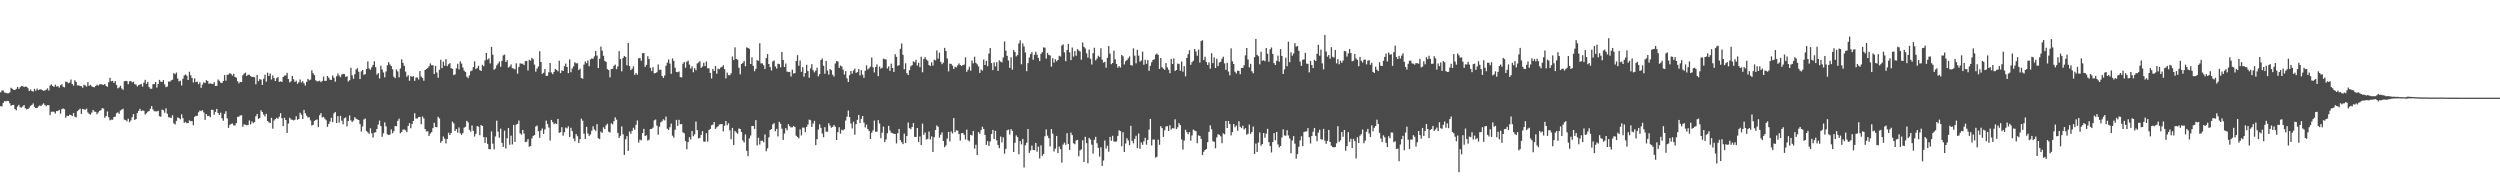 <?xml version="1.0" encoding="UTF-8"?>
<svg xmlns="http://www.w3.org/2000/svg" width="1920" height="150">
  <path d="M0 70.901h1v10.682H0zM1 69.555h1v12.204H1zM2 69.527h1v9.544H2zM3 71.040h1v6.603H3zM4 71.288h1v6.631H4zM5 71.704h1v5.736H5zM6 71.665h1v5.953H6zM7 71.004h1v8.293H7zM8 67.385h1v13.848H8zM9 68.211h1v12.428H9zM10 69.019h1v11.529H10zM11 69.136h1v14.619H11zM12 68.246h1v16.418H12zM13 66.712h1v15.097H13zM14 68.246h1v12.259H14zM15 66.953h1v15.496H15zM16 66.083h1v16.498H16zM17 66.149h1v15.589H17zM18 66.904h1v13.717H18zM19 66.431h1v16.780H19zM20 66.687h1v17.281H20zM21 67.783h1v15.912H21zM22 69.912h1v12.770H22zM23 68.715h1v12.584H23zM24 69.930h1v10.602H24zM25 70.354h1v9.059H25zM26 68.214h1v13.804H26zM27 69.690h1v13.239H27zM28 67.973h1v14.987H28zM29 69.205h1v12.632H29zM30 68.694h1v12.325H30zM31 68.610h1v12.845H31zM32 69.202h1v11.144H32zM33 69.665h1v9.675H33zM34 69.408h1v11.176H34zM35 68.859h1v12.678H35zM36 67.900h1v12.847H36zM37 69.525h1v11.268H37zM38 65.666h1v22.749H38zM39 64.746h1v21.062H39zM40 66.028h1v19.730H40zM41 66.760h1v19.091H41zM42 65.028h1v22.147H42zM43 66.472h1v18.810H43zM44 66.103h1v19.181H44zM45 67.310h1v17.082H45zM46 65.467h1v21.831H46zM47 64.693h1v19.165H47zM48 66.609h1v16.640H48zM49 67.097h1v16.754H49zM50 62.668h1v27.727H50zM51 62.965h1v25.937H51zM52 63.970h1v25.177H52zM53 63.380h1v24.738H53zM54 61.100h1v27.272H54zM55 64.547h1v24.571H55zM56 65.733h1v21.046H56zM57 61.601h1v28.022H57zM58 62.947h1v27.203H58zM59 65.648h1v19.739H59zM60 65.533h1v18.917H60zM61 66.005h1v17.427H61zM62 66.179h1v21.330H62zM63 67.390h1v16.239H63zM64 65.089h1v18.906H64zM65 65.586h1v18.743H65zM66 66.529h1v16.883H66zM67 63.153h1v23.223H67zM68 65.959h1v21.566H68zM69 65.131h1v22.893H69zM70 66.321h1v20.156H70zM71 66.813h1v17.629H71zM72 67.072h1v18.563H72zM73 65.991h1v19.947H73zM74 65.055h1v22.641H74zM75 65.730h1v20.634H75zM76 64.847h1v20.298H76zM77 64.531h1v20.096H77zM78 65.046h1v18.009H78zM79 65.206h1v18.180H79zM80 64.520h1v25.956H80zM81 65.959h1v23.200H81zM82 66.614h1v18.981H82zM83 63.165h1v26.832H83zM84 59.747h1v32.669H84zM85 62.428h1v29.403H85zM86 62.109h1v29.842H86zM87 63.696h1v26.214H87zM88 62.290h1v27.306H88zM89 65.174h1v21.836H89zM90 67.863h1v18.430H90zM91 67.168h1v20.227H91zM92 65.909h1v18.961H92zM93 67.960h1v16.207H93zM94 68.948h1v14.578H94zM95 62.414h1v29.428H95zM96 62.105h1v30.137H96zM97 62.235h1v30.893H97zM98 64.657h1v26.489H98zM99 62.478h1v31.408H99zM100 62.176h1v30.355H100zM101 63.254h1v26.819H101zM102 62.716h1v24.905H102zM103 64.597h1v27.498H103zM104 64.970h1v26.473H104zM105 66.399h1v20.396H105zM106 65.316h1v19.904H106zM107 64.968h1v18.585H107zM108 64.419h1v20.858H108zM109 66.531h1v18.297H109zM110 63.419h1v21.685H110zM111 61.279h1v26.704H111zM112 64.396h1v22.600H112zM113 62.874h1v22.918H113zM114 66.747h1v18.544H114zM115 68.156h1v15.422H115zM116 68.150h1v13.289H116zM117 64.703h1v19.435H117zM118 64.501h1v20.945H118zM119 62.977h1v22.529H119zM120 67.252h1v18.359H120zM121 64.462h1v20.591H121zM122 61.349h1v27.885H122zM123 62.659h1v26.974H123zM124 62.981h1v21.192H124zM125 61.480h1v23.223H125zM126 64.796h1v21.808H126zM127 66.966h1v16.242H127zM128 66.465h1v20.861H128zM129 62.595h1v27.407H129zM130 62.709h1v27.521H130zM131 61.697h1v28.872H131zM132 61.205h1v27.256H132zM133 56.149h1v38.602H133zM134 56.966h1v38.604H134zM135 55.730h1v37.114H135zM136 60.342h1v29.842H136zM137 62.510h1v28.235H137zM138 62.027h1v29.613H138zM139 65.620h1v22.190H139zM140 60.480h1v30.302H140zM141 57.964h1v36.416H141zM142 57.204h1v36.409H142zM143 58.175h1v36.507H143zM144 61.432h1v33.031H144zM145 55.069h1v37.418H145zM146 57.802h1v35.274H146zM147 59.962h1v33.001H147zM148 63.316h1v32.898H148zM149 60.246h1v29.492H149zM150 63.039h1v25.908H150zM151 62.675h1v26.320H151zM152 64.648h1v21.552H152zM153 63.235h1v21.648H153zM154 67.484h1v17.887H154zM155 64.936h1v19.691H155zM156 63.217h1v23.154H156zM157 63.732h1v28.322H157zM158 61.565h1v26.022H158zM159 62.267h1v26.878H159zM160 64.373h1v24.541H160zM161 63.979h1v26.024H161zM162 64.350h1v19.986H162zM163 64.545h1v19.835H163zM164 63.139h1v24.916H164zM165 66.035h1v19.856H165zM166 65.964h1v17.686H166zM167 61.084h1v25.713H167zM168 62.073h1v26.262H168zM169 63.425h1v23.124H169zM170 63.801h1v27.011H170zM171 62.178h1v30.540H171zM172 57.660h1v29.782H172zM173 61.947h1v23.509H173zM174 57.426h1v33.490H174zM175 57.266h1v40.920H175zM176 56.142h1v39.748H176zM177 56.765h1v38.384H177zM178 58.131h1v36.764H178zM179 56.689h1v39.645H179zM180 59.015h1v37.359H180zM181 59.699h1v34.852H181zM182 62.366h1v27.420H182zM183 63.984h1v25.560H183zM184 62.897h1v25.759H184zM185 63.050h1v25.480H185zM186 57.786h1v39.556H186zM187 56.497h1v38.988H187zM188 55.776h1v40.062H188zM189 58.392h1v37.862H189zM190 57.424h1v38.505H190zM191 57.346h1v35.159H191zM192 58.413h1v37.141H192zM193 59.104h1v34.166H193zM194 59.054h1v35.532H194zM195 59.306h1v34.454H195zM196 64.755h1v24.514H196zM197 57.536h1v30.027H197zM198 62.336h1v28.977H198zM199 60.789h1v29.892H199zM200 61.210h1v23.465H200zM201 65.231h1v20.900H201zM202 60.477h1v27.496H202zM203 57.321h1v32.081H203zM204 62.734h1v24.642H204zM205 55.824h1v37.143H205zM206 58.392h1v35.548H206zM207 56.445h1v38.089H207zM208 61.070h1v29.412H208zM209 57.923h1v40.877H209zM210 59.978h1v32.596H210zM211 62.238h1v29.192H211zM212 60.047h1v30.419H212zM213 59.113h1v32.172H213zM214 62.851h1v26.800H214zM215 62.487h1v24.438H215zM216 62.938h1v27.899H216zM217 59.125h1v37.750H217zM218 58.044h1v32.406H218zM219 57.916h1v34.253H219zM220 55.936h1v46.175H220zM221 60.665h1v34.246H221zM222 63.265h1v27.178H222zM223 62.448h1v29.245H223zM224 58.376h1v33.655H224zM225 60.825h1v31.650H225zM226 62.913h1v29.027H226zM227 61.954h1v27.343H227zM228 64.304h1v27.684H228zM229 63.112h1v28.297H229zM230 61.015h1v25.562H230zM231 63.398h1v24.658H231zM232 62.366h1v29.071H232zM233 63.991h1v20.380H233zM234 65.705h1v21.289H234zM235 62.844h1v25.967H235zM236 60.569h1v29.700H236zM237 61.709h1v28.290H237zM238 61.109h1v31.433H238zM239 53.982h1v42.445H239zM240 56.268h1v39.561H240zM241 57.692h1v35.175H241zM242 61.663h1v30.506H242zM243 62.501h1v29.242H243zM244 62.373h1v35.255H244zM245 61.947h1v26.553H245zM246 63.107h1v23.790H246zM247 62.148h1v28.000H247zM248 58.779h1v30.964H248zM249 62.107h1v29.055H249zM250 62.068h1v30.304H250zM251 58.347h1v39.048H251zM252 59.665h1v35.448H252zM253 61.230h1v32.092H253zM254 61.393h1v29.057H254zM255 58.035h1v35.704H255zM256 59.759h1v27.356H256zM257 62.704h1v23.291H257zM258 58.596h1v35.882H258zM259 56.470h1v32.776H259zM260 58.035h1v36.098H260zM261 59.276h1v29.730H261zM262 57.317h1v35.386H262zM263 56.680h1v38.821H263zM264 56.902h1v33.902H264zM265 58.971h1v31.199H265zM266 58.521h1v38.554H266zM267 62.551h1v30.364H267zM268 61.574h1v27.118H268zM269 52.096h1v40.373H269zM270 57.850h1v35.908H270zM271 60.450h1v32.115H271zM272 56.980h1v33.028H272zM273 53.373h1v37.793H273zM274 52.373h1v39.377H274zM275 55.071h1v37.121H275zM276 60.715h1v34.573H276zM277 54.787h1v46.210H277zM278 53.703h1v43.442H278zM279 57.456h1v34.296H279zM280 57.003h1v34.095H280zM281 52.986h1v47.654H281zM282 47.159h1v54.454H282zM283 52.590h1v50.199H283zM284 53.627h1v44.884H284zM285 51.698h1v50.694H285zM286 49.853h1v55.805H286zM287 47.044h1v54.843H287zM288 51.627h1v49.945H288zM289 57.307h1v41.783H289zM290 56.108h1v39.561H290zM291 60.271h1v32.330H291zM292 50.489h1v46.374H292zM293 53.339h1v51.726H293zM294 55.669h1v46.750H294zM295 59.386h1v34.548H295zM296 54.886h1v42.202H296zM297 50.118h1v53.044H297zM298 47.758h1v55.901H298zM299 49.514h1v53.859H299zM300 50.757h1v48.606H300zM301 53.185h1v49.169H301zM302 58.857h1v41.845H302zM303 60.017h1v36.768H303zM304 53.350h1v43.632H304zM305 54.893h1v37.945H305zM306 59.406h1v31.751H306zM307 52.560h1v49.778H307zM308 45.591h1v55.720H308zM309 48.257h1v51.257H309zM310 50.606h1v48.874H310zM311 54.982h1v45.074H311zM312 58.907h1v42.548H312zM313 57.699h1v39.025H313zM314 62.009h1v32.561H314zM315 58.422h1v40.087H315zM316 59.017h1v36.285H316zM317 58.491h1v34.411H317zM318 62.052h1v24.958H318zM319 59.603h1v31.408H319zM320 59.484h1v31.497H320zM321 61.075h1v28.842H321zM322 54.554h1v35.253H322zM323 58.800h1v36.624H323zM324 59.841h1v29.597H324zM325 61.995h1v28.924H325zM326 53.769h1v45.347H326zM327 52.961h1v47.988H327zM328 52.274h1v48.489H328zM329 50.830h1v53.582H329zM330 48.679h1v53.880H330zM331 50.070h1v51.483H331zM332 50.116h1v48.295H332zM333 56.824h1v37.487H333zM334 50.642h1v46.862H334zM335 55.650h1v42.071H335zM336 59.720h1v29.998H336zM337 53.540h1v37.498H337zM338 45.854h1v63.829H338zM339 52.256h1v55.972H339zM340 47.326h1v57.496H340zM341 50.482h1v55.972H341zM342 45.412h1v64.715H342zM343 50.791h1v55.937H343zM344 49.356h1v52.573H344zM345 48.468h1v55.191H345zM346 52.318h1v49.799H346zM347 52.883h1v40.481H347zM348 57.694h1v37.086H348zM349 57.147h1v43.511H349zM350 52.480h1v46.633H350zM351 48.942h1v52.909H351zM352 53.320h1v44.557H352zM353 47.124h1v55.214H353zM354 48.779h1v54.779H354zM355 51.892h1v50.293H355zM356 54.247h1v43.784H356zM357 55.236h1v42.133H357zM358 58.839h1v33.944H358zM359 59.981h1v33.957H359zM360 57.887h1v41.813H360zM361 54.716h1v46.379H361zM362 54.099h1v42.239H362zM363 51.579h1v48.972H363zM364 47.150h1v57.684H364zM365 52.931h1v49.776H365zM366 52.256h1v44.541H366zM367 50.473h1v46.903H367zM368 53.801h1v50.009H368zM369 54.529h1v41.453H369zM370 49.754h1v46.953H370zM371 50.826h1v54.454H371zM372 46.399h1v63.381H372zM373 40.686h1v64.793H373zM374 45.799h1v64.662H374zM375 44.875h1v69.604H375zM376 48.704h1v65.983H376zM377 35.969h1v65.001H377zM378 42.016h1v68.247H378zM379 53.606h1v61.083H379zM380 52.645h1v52.136H380zM381 50.212h1v42.472H381zM382 48.823h1v52.236H382zM383 47.269h1v58.462H383zM384 51.279h1v47.530H384zM385 46.747h1v62.909H385zM386 42.531h1v70.238H386zM387 41.938h1v58.398H387zM388 47.690h1v66.338H388zM389 46.234h1v59.977H389zM390 51.830h1v46.448H390zM391 51.112h1v60.025H391zM392 49.475h1v54.729H392zM393 52.329h1v58.604H393zM394 52.682h1v43.282H394zM395 53.320h1v55.663H395zM396 48.649h1v47.022H396zM397 56.593h1v38.512H397zM398 51.334h1v41.211H398zM399 48.624h1v53.818H399zM400 48.907h1v54.475H400zM401 48.894h1v50.952H401zM402 49.990h1v52.630H402zM403 46.955h1v62.191H403zM404 46.829h1v61.950H404zM405 54.096h1v52.701H405zM406 45.905h1v66.787H406zM407 46.596h1v65.519H407zM408 44.382h1v61.936H408zM409 45.525h1v58.849H409zM410 49.628h1v54.088H410zM411 55.051h1v42.145H411zM412 52.684h1v43.726H412zM413 51.112h1v49.627H413zM414 39.388h1v66.450H414zM415 47.598h1v52.728H415zM416 56.689h1v41.971H416zM417 55.882h1v47.004H417zM418 53.046h1v46.338H418zM419 58.337h1v34.294H419zM420 58.168h1v37.128H420zM421 55.492h1v42.447H421zM422 48.351h1v59.572H422zM423 55.641h1v36.452H423zM424 57.001h1v36.796H424zM425 55.218h1v40.174H425zM426 52.867h1v41.872H426zM427 53.682h1v41.511H427zM428 54.749h1v36.615H428zM429 46.612h1v55.436H429zM430 56.172h1v45.363H430zM431 53.991h1v43.717H431zM432 54.552h1v49.645H432zM433 50.842h1v50.719H433zM434 48.832h1v49.103H434zM435 51.476h1v47.116H435zM436 56.161h1v40.822H436zM437 45.593h1v59.629H437zM438 55.486h1v42.673H438zM439 52.641h1v48.114H439zM440 50.942h1v55.477H440zM441 47.820h1v60.655H441zM442 48.633h1v54.324H442zM443 48.587h1v56.008H443zM444 53.826h1v55.974H444zM445 52.748h1v54.129H445zM446 59.942h1v31.193H446zM447 60.489h1v32.252H447zM448 49.665h1v52.992H448zM449 47.218h1v59.497H449zM450 48.539h1v48.915H450zM451 46.488h1v55.992H451zM452 50.908h1v53.459H452zM453 45.609h1v57.675H453zM454 44.886h1v55.534H454zM455 45.147h1v51.849H455zM456 43.339h1v56.136H456zM457 39.141h1v61.373H457zM458 42.670h1v52.675H458zM459 52.265h1v53.944H459zM460 45.099h1v61.708H460zM461 35.797h1v65.287H461zM462 38.889h1v63.138H462zM463 42.803h1v54.985H463zM464 46.706h1v52.401H464zM465 47.571h1v48.688H465zM466 53.091h1v41.913H466zM467 53.876h1v47.318H467zM468 59.372h1v42.413H468zM469 53.059h1v41.623H469zM470 52.831h1v42.721H470zM471 50.544h1v42.545H471zM472 49.596h1v40.522H472zM473 53.112h1v38.771H473zM474 51.052h1v50.993H474zM475 39.290h1v66.649H475zM476 45.339h1v58.943H476zM477 54.771h1v42.378H477zM478 44.522h1v58.663H478zM479 43.053h1v75.942H479zM480 43.707h1v63.312H480zM481 50.118h1v54.422H481zM482 33.062h1v82.790H482zM483 50.739h1v50.288H483zM484 53.851h1v48.858H484zM485 52.794h1v47.707H485zM486 50.942h1v47.134H486zM487 57.507h1v42.113H487zM488 56.115h1v39.748H488zM489 57.392h1v35.132H489zM490 44.772h1v64.770H490zM491 44.550h1v62.735H491zM492 46.619h1v61.165H492zM493 40.860h1v61.334H493zM494 40.732h1v58.233H494zM495 51.329h1v53.120H495zM496 49.802h1v54.088H496zM497 43.229h1v64.777H497zM498 45.339h1v61.941H498zM499 52.094h1v47.052H499zM500 54.586h1v44.404H500zM501 51.581h1v46.487H501zM502 56.312h1v36.125H502zM503 56.131h1v35.672H503zM504 55.472h1v41.007H504zM505 49.519h1v53.944H505zM506 53.597h1v43.699H506zM507 53.540h1v40.517H507zM508 58.301h1v34.791H508zM509 59.818h1v31.817H509zM510 57.955h1v34.530H510zM511 50.464h1v39.105H511zM512 48.063h1v50.817H512zM513 45.605h1v54.195H513zM514 48.786h1v48.906H514zM515 56.678h1v38.222H515zM516 44.836h1v59.373H516zM517 46.722h1v58.963H517zM518 52.025h1v47.585H518zM519 55.277h1v36.800H519zM520 55.444h1v41.247H520zM521 54.872h1v37.150H521zM522 59.235h1v36.221H522zM523 59.436h1v35.869H523zM524 48.905h1v52.786H524zM525 47.569h1v54.784H525zM526 51.981h1v56.404H526zM527 47.374h1v67.272H527zM528 46.520h1v62.570H528zM529 49.606h1v55.750H529zM530 52.608h1v54.486H530zM531 50.977h1v49.677H531zM532 55.515h1v49.094H532zM533 52.348h1v50.868H533zM534 53.966h1v39.357H534zM535 48.683h1v51.252H535zM536 47.987h1v58.345H536zM537 47.019h1v58.883H537zM538 52.105h1v51.492H538zM539 51.105h1v49.581H539zM540 48.200h1v60.568H540zM541 50.759h1v58.080H541zM542 47.191h1v55.129H542zM543 52.439h1v56.295H543zM544 52.512h1v47.398H544zM545 56.014h1v43.033H545zM546 60.333h1v35.807H546zM547 52.922h1v42.765H547zM548 54.499h1v39.203H548zM549 50.668h1v48.350H549zM550 56.607h1v41.170H550zM551 52.714h1v44.237H551zM552 53.165h1v42.440H552zM553 51.853h1v43.523H553zM554 51.281h1v43.932H554zM555 50.121h1v50.746H555zM556 53.101h1v43.424H556zM557 60.217h1v32.710H557zM558 55.774h1v40.453H558zM559 57.713h1v36.972H559zM560 57.813h1v42.296H560zM561 56.316h1v50.623H561zM562 43.346h1v54.898H562zM563 46.078h1v65.319H563zM564 36.340h1v64.214H564zM565 45.275h1v56.514H565zM566 45.850h1v56.855H566zM567 51.947h1v46.690H567zM568 57.065h1v41.985H568zM569 49.155h1v52.181H569zM570 48.225h1v59.657H570zM571 46.822h1v62.584H571zM572 50.839h1v52.426H572zM573 36.353h1v79.474H573zM574 36.848h1v83.088H574zM575 37.452h1v68.855H575zM576 49.129h1v54.960H576zM577 44.060h1v52.765H577zM578 50.562h1v46.143H578zM579 54.705h1v44.260H579zM580 52.858h1v39.430H580zM581 46.177h1v65.473H581zM582 46.745h1v59.032H582zM583 33.211h1v77.780H583zM584 48.727h1v59.398H584zM585 48.653h1v59.451H585zM586 50.102h1v59.215H586zM587 52.982h1v50.261H587zM588 44.582h1v71.600H588zM589 41.549h1v72.394H589zM590 49.164h1v56.342H590zM591 51.544h1v48.366H591zM592 54.117h1v44.946H592zM593 47.143h1v48.411H593zM594 46.426h1v48.134H594zM595 51.048h1v49.741H595zM596 52.625h1v46.329H596zM597 48.949h1v55.798H597zM598 49.244h1v44.319H598zM599 51.720h1v43.307H599zM600 39.812h1v58.990H600zM601 46.005h1v61.479H601zM602 51.437h1v51.126H602zM603 48.818h1v49.588H603zM604 54.922h1v45.145H604zM605 55.369h1v39.998H605zM606 55.204h1v41.719H606zM607 58.736h1v39.174H607zM608 53.471h1v44.324H608zM609 56.493h1v40.220H609zM610 56.126h1v41.486H610zM611 46.793h1v57.457H611zM612 42.352h1v62.852H612zM613 50.484h1v55.773H613zM614 46.445h1v52.939H614zM615 55.140h1v48.872H615zM616 51.622h1v46.315H616zM617 58.868h1v39.254H617zM618 56.046h1v45.416H618zM619 49.757h1v47.716H619zM620 54.570h1v41.057H620zM621 59.722h1v32.140H621zM622 52.542h1v39.840H622zM623 49.246h1v48.240H623zM624 53.963h1v40.900H624zM625 55.625h1v37.224H625zM626 54.165h1v57.277H626zM627 51.952h1v54.878H627zM628 58.614h1v40.886H628zM629 56.930h1v38.572H629zM630 46.108h1v52.113H630zM631 44.918h1v57.626H631zM632 50.519h1v54.852H632zM633 56.641h1v41.060H633zM634 46.811h1v54.298H634zM635 54.218h1v47.025H635zM636 57.271h1v37.368H636zM637 52.970h1v43.504H637zM638 53.893h1v44.212H638zM639 57.394h1v40.060H639zM640 58.795h1v37.208H640zM641 48.736h1v48.595H641zM642 46.909h1v60.607H642zM643 47.218h1v54.273H643zM644 52.144h1v45.594H644zM645 50.352h1v52.307H645zM646 51.011h1v48.670H646zM647 53.508h1v46.647H647zM648 57.236h1v42.035H648zM649 54.632h1v37.940H649zM650 60.178h1v29.425H650zM651 62.972h1v21.929H651zM652 57.687h1v32.195H652zM653 54.531h1v40.286H653zM654 56.552h1v42.085H654zM655 54.105h1v39.311H655zM656 52.682h1v50.810H656zM657 55.941h1v39.323H657zM658 55.323h1v36.711H658zM659 53.089h1v35.166H659zM660 57.907h1v36.615H660zM661 53.860h1v37.416H661zM662 57.303h1v31.806H662zM663 59.775h1v34.360H663zM664 54.398h1v43.470H664zM665 50.214h1v45.550H665zM666 53.403h1v45.658H666zM667 52.409h1v48.125H667zM668 51.157h1v55.601H668zM669 44.135h1v57.803H669zM670 51.643h1v48.565H670zM671 55.627h1v36.999H671zM672 51.448h1v49.739H672zM673 49.498h1v51.648H673zM674 58.475h1v33.767H674zM675 51.132h1v43.761H675zM676 52.744h1v53.401H676zM677 51.963h1v49.975H677zM678 45.028h1v52.204H678zM679 45.515h1v63.532H679zM680 45.630h1v61.497H680zM681 52.567h1v49.767H681zM682 50.979h1v45.679H682zM683 54.405h1v45.777H683zM684 48.891h1v53.003H684zM685 52.185h1v50.076H685zM686 55.298h1v47.519H686zM687 41.631h1v61.211H687zM688 43.634h1v66.505H688zM689 50.610h1v51.746H689zM690 49.997h1v49.016H690zM691 37.461h1v70.112H691zM692 33.456h1v75.740H692zM693 42.080h1v68.634H693zM694 53.194h1v49.387H694zM695 48.603h1v61.266H695zM696 56.204h1v48.290H696zM697 57.612h1v36.516H697zM698 53.883h1v44.516H698zM699 50.924h1v48.347H699zM700 50.038h1v47.521H700zM701 47.138h1v47.427H701zM702 47.818h1v57.279H702zM703 45.911h1v59.325H703zM704 50.338h1v47.977H704zM705 48.209h1v60.797H705zM706 51.588h1v53.198H706zM707 43.588h1v67.885H707zM708 55.488h1v39.499H708zM709 45.268h1v58.254H709zM710 43.893h1v57.901H710zM711 45.710h1v61.451H711zM712 46.591h1v60.066H712zM713 49.953h1v51.067H713zM714 50.739h1v56.359H714zM715 47.816h1v56.919H715zM716 50.402h1v66.322H716zM717 45.829h1v59.556H717zM718 46.399h1v53.429H718zM719 38.692h1v57.683H719zM720 45.060h1v52.360H720zM721 40.464h1v65.244H721zM722 47.509h1v55.944H722zM723 49.299h1v52.330H723zM724 48.077h1v60.215H724zM725 36.742h1v76.331H725zM726 39.157h1v72.493H726zM727 44.923h1v61.524H727zM728 54.817h1v46.512H728zM729 48.843h1v59.812H729zM730 49.120h1v51.831H730zM731 50.359h1v52.074H731zM732 52.938h1v37.755H732zM733 51.217h1v50.359H733zM734 51.782h1v48.297H734zM735 50.235h1v50.085H735zM736 48.672h1v54.232H736zM737 49.896h1v58.064H737zM738 50.727h1v51.627H738zM739 49.988h1v52.110H739zM740 49.590h1v53.962H740zM741 44.023h1v63.106H741zM742 55.122h1v44.404H742zM743 53.499h1v54.244H743zM744 51.265h1v57.263H744zM745 54.266h1v49.256H745zM746 46.484h1v57.556H746zM747 48.651h1v51.911H747zM748 43.581h1v70.495H748zM749 48.237h1v62.918H749zM750 49.331h1v69.721H750zM751 51.043h1v50.362H751zM752 55.991h1v46.718H752zM753 53.476h1v46.423H753zM754 54.211h1v43.147H754zM755 45.689h1v53.323H755zM756 49.921h1v53.729H756zM757 46.680h1v64.555H757zM758 50.823h1v57.560H758zM759 41.121h1v70.975H759zM760 36.880h1v71.817H760zM761 48.441h1v54.516H761zM762 53.863h1v45.901H762zM763 47.900h1v58.860H763zM764 51.018h1v49.462H764zM765 47.754h1v60.089H765zM766 54.435h1v56.938H766zM767 46.383h1v67.423H767zM768 47.308h1v57.533H768zM769 47.946h1v61.405H769zM770 44.186h1v61.353H770zM771 31.780h1v86.249H771zM772 38.905h1v75.411H772zM773 42.906h1v57.173H773zM774 46.429h1v53.097H774zM775 52.135h1v51.204H775zM776 43.959h1v55.180H776zM777 53.503h1v46.983H777zM778 38.461h1v78.286H778zM779 39.867h1v69.801H779zM780 43.300h1v60.684H780zM781 42.311h1v62.996H781zM782 33.360h1v85.102H782zM783 30.954h1v77.393H783zM784 49.345h1v61.534H784zM785 33.330h1v73.316H785zM786 35.722h1v92.875H786zM787 40.304h1v71.263H787zM788 54.689h1v54.951H788zM789 48.491h1v50.568H789zM790 44.165h1v73.287H790zM791 41.567h1v74.006H791zM792 40.059h1v71.749H792zM793 45.895h1v69.295H793zM794 42.073h1v73.303H794zM795 39.716h1v70.053H795zM796 41.977h1v74.523H796zM797 44.433h1v68.231H797zM798 46.882h1v74.798H798zM799 41.331h1v70.298H799zM800 40.061h1v79.581H800zM801 36.422h1v81.822H801zM802 36.633h1v68.029H802zM803 44.991h1v54.399H803zM804 40.636h1v63.552H804zM805 42.194h1v63.909H805zM806 42.595h1v69.854H806zM807 51.157h1v47.988H807zM808 44.712h1v57.897H808zM809 48.093h1v68.290H809zM810 45.447h1v68.739H810zM811 47.081h1v57.311H811zM812 46.056h1v71.502H812zM813 42.849h1v69.680H813zM814 43.421h1v71.085H814zM815 34.934h1v90.005H815zM816 34.108h1v76.921H816zM817 40.180h1v69.393H817zM818 47.012h1v64.218H818zM819 38.411h1v63.875H819zM820 33.820h1v76.805H820zM821 40.267h1v74.905H821zM822 46.179h1v55.644H822zM823 36.481h1v67.315H823zM824 43.453h1v66.555H824zM825 39.272h1v71.515H825zM826 42.783h1v65.088H826zM827 37.754h1v69.641H827zM828 38.777h1v81.286H828zM829 39.500h1v76.013H829zM830 45.891h1v68.771H830zM831 32.645h1v75.127H831zM832 35.978h1v88.414H832zM833 37.225h1v67.853H833zM834 40.970h1v69.025H834zM835 44.238h1v81.156H835zM836 38.026h1v67.842H836zM837 45.108h1v62.028H837zM838 49.585h1v61.511H838zM839 40.853h1v77.167H839zM840 36.642h1v70.725H840zM841 46.410h1v58.634H841zM842 44.998h1v65.038H842zM843 42.762h1v70.751H843zM844 43.739h1v76.549H844zM845 37.045h1v76.120H845zM846 45.781h1v81.664H846zM847 48.070h1v75.198H847zM848 47.493h1v60.433H848zM849 51.972h1v62.227H849zM850 44.398h1v67.530H850zM851 35.413h1v81.074H851zM852 41.142h1v63.978H852zM853 49.310h1v58.748H853zM854 48.370h1v55.940H854zM855 38.901h1v69.702H855zM856 45.584h1v63.319H856zM857 49.088h1v59.503H857zM858 51.984h1v52.426H858zM859 50.793h1v49.309H859zM860 51.858h1v48.904H860zM861 42.167h1v70.160H861zM862 43.201h1v58.389H862zM863 49.498h1v67.256H863zM864 47.028h1v63.225H864zM865 46.122h1v59.998H865zM866 44.749h1v63.127H866zM867 43.325h1v68.116H867zM868 49.992h1v46.631H868zM869 50.379h1v57.803H869zM870 37.125h1v72.975H870zM871 42.767h1v63.832H871zM872 48.626h1v55.626H872zM873 38.271h1v75.507H873zM874 42.739h1v59.782H874zM875 47.383h1v66.880H875zM876 46.500h1v62.902H876zM877 39.613h1v71.598H877zM878 49.713h1v58.856H878zM879 45.943h1v59.890H879zM880 48.999h1v62.110H880zM881 46.120h1v61.325H881zM882 54.350h1v45.175H882zM883 50.583h1v40.778H883zM884 47.802h1v63.914H884zM885 46.097h1v61.048H885zM886 45.493h1v61.712H886zM887 41.915h1v79.092H887zM888 41.057h1v79.320H888zM889 42.174h1v65.097H889zM890 52.936h1v58.293H890zM891 44.545h1v52.389H891zM892 51.622h1v46.775H892zM893 52.728h1v52.438H893zM894 53.588h1v46.464H894zM895 48.422h1v48.775H895zM896 51.755h1v45.109H896zM897 53.540h1v46.995H897zM898 56.232h1v39.957H898zM899 45.275h1v54.182H899zM900 49.139h1v49.281H900zM901 44.829h1v53.786H901zM902 54.513h1v37.141H902zM903 53.746h1v45.361H903zM904 48.800h1v48.991H904zM905 49.274h1v45.296H905zM906 54.343h1v41.760H906zM907 47.200h1v59.911H907zM908 55.025h1v59.934H908zM909 50.814h1v57.192H909zM910 58.614h1v41.071H910zM911 44.545h1v56.924H911zM912 41.650h1v61.453H912zM913 38.592h1v62.840H913zM914 49.747h1v58.304H914zM915 47.745h1v56.294H915zM916 46.612h1v52.941H916zM917 37.594h1v62.646H917zM918 39.548h1v61.211H918zM919 42.826h1v67.219H919zM920 38.095h1v65.905H920zM921 48.088h1v56.315H921zM922 31.588h1v75.072H922zM923 30.876h1v88.215H923zM924 46.058h1v70.538H924zM925 43.561h1v71.634H925zM926 47.541h1v66.926H926zM927 49.850h1v59.371H927zM928 47.937h1v53.355H928zM929 52.714h1v43.529H929zM930 40.860h1v58.402H930zM931 48.507h1v59.980H931zM932 44.073h1v64.839H932zM933 52.213h1v61.657H933zM934 45.129h1v60.371H934zM935 50.755h1v52.316H935zM936 48.024h1v55.557H936zM937 47.482h1v57.221H937zM938 45.081h1v64.910H938zM939 43.506h1v58.897H939zM940 48.676h1v54.477H940zM941 53.648h1v39.270H941zM942 48.257h1v50.071H942zM943 54.939h1v38.013H943zM944 57.880h1v37.395H944zM945 37.132h1v66.832H945zM946 47.111h1v54.321H946zM947 49.166h1v46.054H947zM948 55.101h1v42.586H948zM949 56.442h1v39.977H949zM950 54.339h1v46.013H950zM951 54.426h1v38.686H951zM952 56.973h1v40.430H952zM953 52.208h1v46.194H953zM954 52.128h1v44.452H954zM955 50.059h1v49.387H955zM956 42.519h1v55.928H956zM957 36.887h1v66.541H957zM958 45.744h1v56.947H958zM959 51.686h1v43.999H959zM960 49.052h1v53.754H960zM961 54.735h1v46.647H961zM962 56.282h1v40.884H962zM963 43.938h1v74.324H963zM964 29.881h1v80.394H964zM965 42.153h1v74.592H965zM966 43.140h1v66.304H966zM967 49.402h1v52.335H967zM968 39.754h1v72.113H968zM969 46.690h1v63.953H969zM970 46.255h1v55.901H970zM971 47.042h1v58.668H971zM972 36.843h1v65.738H972zM973 41.279h1v57.635H973zM974 47.408h1v61.749H974zM975 37.848h1v74.342H975zM976 36.445h1v80.650H976zM977 41.437h1v67.661H977zM978 48.507h1v53.729H978zM979 49.928h1v57.785H979zM980 46.724h1v54.646H980zM981 42.686h1v68.261H981zM982 47.369h1v65.814H982zM983 37.754h1v74.356H983zM984 43.000h1v62.598H984zM985 56.790h1v42.543H985zM986 53.320h1v50.730H986zM987 44.243h1v59.975H987zM988 50.839h1v49.146H988zM989 32.073h1v71.952H989zM990 47.781h1v58.636H990zM991 40.203h1v77.482H991zM992 42.730h1v65.129H992zM993 41.066h1v63.474H993zM994 33.110h1v77.251H994zM995 35.818h1v86.047H995zM996 35.381h1v82.930H996zM997 39.082h1v73.623H997zM998 47.266h1v60.611H998zM999 50.590h1v54.042H999zM1000 45.889h1v66.315H1000zM1001 45.689h1v55.720H1001zM1002 40.601h1v60.359H1002zM1003 48.834h1v52.060H1003zM1004 49.072h1v49.332H1004zM1005 55.595h1v49.806H1005zM1006 46.820h1v63.340H1006zM1007 49.926h1v54.498H1007zM1008 52.263h1v48.897H1008zM1009 45.911h1v52.341H1009zM1010 46.857h1v57.544H1010zM1011 41.311h1v67.203H1011zM1012 34.389h1v67.441H1012zM1013 42.817h1v56.821H1013zM1014 38.091h1v68.810H1014zM1015 48.633h1v58.624H1015zM1016 53.229h1v45.738H1016zM1017 26.761h1v81.277H1017zM1018 39.603h1v70.817H1018zM1019 43.501h1v64.692H1019zM1020 42.231h1v57.567H1020zM1021 45.062h1v63.939H1021zM1022 36.216h1v75.729H1022zM1023 43.602h1v69.348H1023zM1024 44.181h1v68.947H1024zM1025 38.356h1v74.603H1025zM1026 48.685h1v61.389H1026zM1027 45.369h1v51.549H1027zM1028 49.352h1v59.632H1028zM1029 46.637h1v61.092H1029zM1030 48.207h1v53.234H1030zM1031 46.470h1v58.613H1031zM1032 39.063h1v60.769H1032zM1033 39.439h1v76.320H1033zM1034 43.460h1v68.698H1034zM1035 41.018h1v60.522H1035zM1036 37.566h1v71.284H1036zM1037 40.746h1v65.800H1037zM1038 47.074h1v66.601H1038zM1039 46.598h1v60.050H1039zM1040 41.510h1v66.864H1040zM1041 44.957h1v76.803H1041zM1042 45.973h1v59.455H1042zM1043 50.851h1v58.961H1043zM1044 43.696h1v60.497H1044zM1045 46.676h1v56.301H1045zM1046 48.038h1v51.440H1046zM1047 45.824h1v64.182H1047zM1048 45.767h1v62.250H1048zM1049 49.438h1v51.756H1049zM1050 46.632h1v52.335H1050zM1051 46.154h1v56.324H1051zM1052 49.754h1v55.502H1052zM1053 48.269h1v47.999H1053zM1054 55.225h1v45.635H1054zM1055 56.012h1v42.110H1055zM1056 51.208h1v45.537H1056zM1057 53.494h1v38.423H1057zM1058 54.604h1v40.593H1058zM1059 47.747h1v54.301H1059zM1060 50.496h1v55.917H1060zM1061 50.684h1v58.345H1061zM1062 46.642h1v57.306H1062zM1063 43.671h1v61.776H1063zM1064 41.112h1v68.565H1064zM1065 47.221h1v65.731H1065zM1066 40.366h1v64.282H1066zM1067 41.959h1v64.248H1067zM1068 41.638h1v60.094H1068zM1069 50.526h1v51.321H1069zM1070 40.063h1v69.130H1070zM1071 35.030h1v73.481H1071zM1072 43.822h1v70.540H1072zM1073 45.360h1v68.831H1073zM1074 42.890h1v80.923H1074zM1075 44.948h1v66.050H1075zM1076 42.700h1v64.147H1076zM1077 40.958h1v63.367H1077zM1078 47.459h1v67.940H1078zM1079 51.418h1v50.394H1079zM1080 53.398h1v43.868H1080zM1081 48.944h1v58.386H1081zM1082 46.637h1v67.732H1082zM1083 46.614h1v60.559H1083zM1084 48.734h1v58.540H1084zM1085 48.869h1v54.985H1085zM1086 49.679h1v55.397H1086zM1087 48.422h1v64.093H1087zM1088 48.610h1v60.675H1088zM1089 48.889h1v51.705H1089zM1090 45.165h1v58.629H1090zM1091 51.775h1v54.724H1091zM1092 51.171h1v47.086H1092zM1093 47.067h1v57.372H1093zM1094 49.422h1v51.149H1094zM1095 43.890h1v51.394H1095zM1096 45.401h1v53.728H1096zM1097 42.794h1v63.312H1097zM1098 45.202h1v54.514H1098zM1099 49.004h1v50.048H1099zM1100 48.926h1v47.793H1100zM1101 43.222h1v57.294H1101zM1102 44.852h1v54.584H1102zM1103 53.444h1v44.559H1103zM1104 48.731h1v51.913H1104zM1105 50.782h1v43.097H1105zM1106 47.967h1v50.487H1106zM1107 54.408h1v44.507H1107zM1108 46.891h1v48.947H1108zM1109 47.873h1v45.477H1109zM1110 54.650h1v43.516H1110zM1111 55.307h1v39.487H1111zM1112 55.145h1v43.312H1112zM1113 51.842h1v39.663H1113zM1114 49.010h1v40.471H1114zM1115 52.148h1v49.176H1115zM1116 41.526h1v60.803H1116zM1117 47.321h1v57.631H1117zM1118 49.660h1v58.844H1118zM1119 41.045h1v63.058H1119zM1120 42.483h1v89.808H1120zM1121 44.350h1v70.231H1121zM1122 44.055h1v74.468H1122zM1123 47.340h1v56.484H1123zM1124 52.057h1v59.082H1124zM1125 49.404h1v49.295H1125zM1126 49.560h1v57.169H1126zM1127 47.477h1v62.841H1127zM1128 49.608h1v55.303H1128zM1129 52.959h1v52.387H1129zM1130 55.437h1v46.130H1130zM1131 49.242h1v57.917H1131zM1132 48.910h1v55.223H1132zM1133 53.645h1v53.337H1133zM1134 51.050h1v55.107H1134zM1135 47.060h1v61.618H1135zM1136 49.752h1v51.762H1136zM1137 53.034h1v48.446H1137zM1138 57.564h1v40.135H1138zM1139 46.211h1v62.708H1139zM1140 51.995h1v45.003H1140zM1141 54.733h1v42.012H1141zM1142 48.203h1v55.351H1142zM1143 48.191h1v56.638H1143zM1144 50.146h1v49.121H1144zM1145 47.788h1v57.421H1145zM1146 57.850h1v36.226H1146zM1147 57.095h1v40.160H1147zM1148 54.787h1v41.861H1148zM1149 58.875h1v46.562H1149zM1150 55.177h1v45.992H1150zM1151 50.736h1v56.272H1151zM1152 49.576h1v50.803H1152zM1153 51.215h1v58.441H1153zM1154 44.424h1v58.466H1154zM1155 45.431h1v53.811H1155zM1156 56.044h1v42.907H1156zM1157 53.620h1v43.747H1157zM1158 49.528h1v50.378H1158zM1159 59.074h1v36.393H1159zM1160 57.742h1v31.762H1160zM1161 48.264h1v47.157H1161zM1162 50.059h1v51.410H1162zM1163 46.880h1v56.077H1163zM1164 51.734h1v51.973H1164zM1165 48.811h1v52.692H1165zM1166 41.787h1v73.790H1166zM1167 36.745h1v77.759H1167zM1168 46.445h1v61.701H1168zM1169 51.304h1v48.881H1169zM1170 52.863h1v44.669H1170zM1171 52.982h1v40.128H1171zM1172 49.784h1v50.124H1172zM1173 47.147h1v51.616H1173zM1174 52.018h1v46.086H1174zM1175 49.521h1v56.835H1175zM1176 44.843h1v62.898H1176zM1177 46.822h1v70.126H1177zM1178 45.362h1v63.745H1178zM1179 47.118h1v56.049H1179zM1180 45.097h1v66.601H1180zM1181 46.930h1v66.130H1181zM1182 50.954h1v49.664H1182zM1183 52.494h1v49.190H1183zM1184 48.134h1v52.859H1184zM1185 43.996h1v60.119H1185zM1186 38.757h1v54.786H1186zM1187 52.505h1v44.282H1187zM1188 45.774h1v58.590H1188zM1189 46.593h1v53.385H1189zM1190 52.158h1v47.958H1190zM1191 50.068h1v51.625H1191zM1192 42.529h1v69.790H1192zM1193 48.626h1v59.032H1193zM1194 54.572h1v47.256H1194zM1195 46.346h1v54.264H1195zM1196 40.100h1v67.963H1196zM1197 43.041h1v57.610H1197zM1198 53.886h1v43.262H1198zM1199 52.879h1v51.566H1199zM1200 52.666h1v43.092H1200zM1201 54.147h1v39.787H1201zM1202 53.107h1v39.959H1202zM1203 52.059h1v49.583H1203zM1204 43.032h1v66.544H1204zM1205 50.711h1v63.523H1205zM1206 53.011h1v51.927H1206zM1207 52.267h1v55.118H1207zM1208 41.272h1v58.574H1208zM1209 37.379h1v66.985H1209zM1210 30.824h1v71.387H1210zM1211 33.293h1v72.181H1211zM1212 41.160h1v69.686H1212zM1213 47.397h1v59.023H1213zM1214 47.060h1v56.839H1214zM1215 42.446h1v66.727H1215zM1216 47.669h1v50.977H1216zM1217 38.468h1v65.102H1217zM1218 43.847h1v59.357H1218zM1219 49.358h1v51.584H1219zM1220 48.450h1v50.037H1220zM1221 50.491h1v52.273H1221zM1222 38.155h1v75.198H1222zM1223 44.165h1v64.468H1223zM1224 35.312h1v82.307H1224zM1225 41.348h1v69.860H1225zM1226 34.250h1v75.148H1226zM1227 43.959h1v66.338H1227zM1228 40.853h1v62.973H1228zM1229 42.785h1v63.374H1229zM1230 46.289h1v60.332H1230zM1231 38.823h1v69.970H1231zM1232 38.079h1v69.975H1232zM1233 39.716h1v64.708H1233zM1234 41.851h1v71.060H1234zM1235 29.327h1v77.475H1235zM1236 42.762h1v70.101H1236zM1237 38.974h1v75.919H1237zM1238 36.809h1v69.581H1238zM1239 39.633h1v65.029H1239zM1240 49.553h1v55.232H1240zM1241 47.177h1v60.467H1241zM1242 50.816h1v51.064H1242zM1243 39.091h1v63.861H1243zM1244 47.791h1v49.593H1244zM1245 47.257h1v47.528H1245zM1246 49.129h1v54.745H1246zM1247 45.950h1v49.631H1247zM1248 44.174h1v63.674H1248zM1249 38.672h1v73.967H1249zM1250 48.104h1v53.349H1250zM1251 46.719h1v57.157H1251zM1252 54.778h1v41.540H1252zM1253 44.904h1v56.189H1253zM1254 55.602h1v46.024H1254zM1255 55.197h1v44.086H1255zM1256 48.294h1v58.027H1256zM1257 47.461h1v53.028H1257zM1258 49.853h1v48.414H1258zM1259 54.419h1v48.316H1259zM1260 53.941h1v43.133H1260zM1261 50.210h1v44.076H1261zM1262 56.252h1v43.067H1262zM1263 45.561h1v56.200H1263zM1264 44.756h1v65.432H1264zM1265 42.238h1v64.395H1265zM1266 48.125h1v54.198H1266zM1267 45.641h1v65.166H1267zM1268 38.191h1v73.289H1268zM1269 37.754h1v74.976H1269zM1270 37.592h1v81.341H1270zM1271 35.280h1v87.446H1271zM1272 37.699h1v71.602H1272zM1273 40.851h1v73.541H1273zM1274 48.933h1v62.637H1274zM1275 48.203h1v56.857H1275zM1276 46.655h1v61.364H1276zM1277 52.650h1v44.260H1277zM1278 53.027h1v49.080H1278zM1279 40.965h1v76.320H1279zM1280 40.253h1v70.474H1280zM1281 46.507h1v63.681H1281zM1282 49.409h1v56.617H1282zM1283 43.375h1v65.367H1283zM1284 43.678h1v61.742H1284zM1285 45.969h1v63.136H1285zM1286 43.840h1v67.931H1286zM1287 46.820h1v58.620H1287zM1288 49.777h1v51.769H1288zM1289 52.753h1v39.377H1289zM1290 48.649h1v46.443H1290zM1291 46.179h1v50.945H1291zM1292 53.414h1v41.792H1292zM1293 54.339h1v40.165H1293zM1294 49.468h1v49.327H1294zM1295 55.641h1v45.441H1295zM1296 51.601h1v46.853H1296zM1297 47.186h1v55.445H1297zM1298 56.053h1v38.139H1298zM1299 55.586h1v43.296H1299zM1300 52.393h1v45.864H1300zM1301 52.045h1v45.326H1301zM1302 52.934h1v43.985H1302zM1303 58.365h1v33.202H1303zM1304 59.390h1v31.664H1304zM1305 54.801h1v40.639H1305zM1306 44.296h1v60.167H1306zM1307 44.064h1v63.312H1307zM1308 50.365h1v49.517H1308zM1309 43.751h1v64.548H1309zM1310 43.444h1v60.037H1310zM1311 40.984h1v61.778H1311zM1312 43.824h1v57.038H1312zM1313 42.359h1v68.817H1313zM1314 37.795h1v68.363H1314zM1315 48.571h1v64.754H1315zM1316 52.068h1v57.611H1316zM1317 36.958h1v80.961H1317zM1318 35.575h1v90.035H1318zM1319 35.067h1v74.559H1319zM1320 46.564h1v60.819H1320zM1321 49.722h1v74.026H1321zM1322 38.097h1v68.837H1322zM1323 45.328h1v65.402H1323zM1324 50.036h1v65.246H1324zM1325 48.521h1v62.259H1325zM1326 47.688h1v63.550H1326zM1327 50.919h1v60.062H1327zM1328 46.513h1v61.552H1328zM1329 35.923h1v75.276H1329zM1330 47.255h1v62.275H1330zM1331 50.521h1v60.719H1331zM1332 45.531h1v63.717H1332zM1333 47.294h1v64.182H1333zM1334 43.316h1v60.877H1334zM1335 50.713h1v48.533H1335zM1336 52.201h1v45.924H1336zM1337 51.723h1v50.000H1337zM1338 55.119h1v43.969H1338zM1339 51.496h1v41.968H1339zM1340 52.522h1v45.798H1340zM1341 46.651h1v56.084H1341zM1342 57.259h1v41.801H1342zM1343 54.655h1v43.630H1343zM1344 58.104h1v41.518H1344zM1345 59.102h1v28.837H1345zM1346 54.627h1v38.482H1346zM1347 49.466h1v49.023H1347zM1348 55.238h1v45.141H1348zM1349 50.869h1v46.370H1349zM1350 54.506h1v37.066H1350zM1351 50.949h1v48.725H1351zM1352 53.719h1v52.555H1352zM1353 52.659h1v54.988H1353zM1354 57.584h1v46.805H1354zM1355 54.092h1v48.872H1355zM1356 54.426h1v39.952H1356zM1357 55.115h1v38.064H1357zM1358 54.112h1v43.596H1358zM1359 46.914h1v59.011H1359zM1360 43.266h1v69.938H1360zM1361 46.264h1v68.977H1361zM1362 45.877h1v64.344H1362zM1363 38.438h1v72.071H1363zM1364 45.266h1v58.773H1364zM1365 49.022h1v58.286H1365zM1366 48.024h1v54.337H1366zM1367 44.396h1v61.634H1367zM1368 51.283h1v47.807H1368zM1369 49.535h1v48.224H1369zM1370 41.872h1v75.537H1370zM1371 46.921h1v66.391H1371zM1372 43.385h1v66.017H1372zM1373 49.223h1v55.349H1373zM1374 52.164h1v59.636H1374zM1375 49.551h1v56.416H1375zM1376 49.029h1v61.410H1376zM1377 46.820h1v64.953H1377zM1378 43.993h1v57.503H1378zM1379 44.957h1v60.140H1379zM1380 48.244h1v54.813H1380zM1381 52.817h1v46.022H1381zM1382 54.277h1v43.227H1382zM1383 54.906h1v44.113H1383zM1384 53.556h1v46.038H1384zM1385 45.918h1v62.161H1385zM1386 40.231h1v67.299H1386zM1387 35.381h1v66.745H1387zM1388 45.300h1v55.182H1388zM1389 48.841h1v63.752H1389zM1390 36.147h1v78.311H1390zM1391 45.859h1v60.732H1391zM1392 46.603h1v63.436H1392zM1393 42.439h1v65.187H1393zM1394 48.422h1v57.311H1394zM1395 35.891h1v74.221H1395zM1396 45.335h1v62.744H1396zM1397 50.063h1v60.341H1397zM1398 46.104h1v54.438H1398zM1399 49.432h1v50.222H1399zM1400 51.798h1v43.083H1400zM1401 42.979h1v60.382H1401zM1402 49.487h1v49.867H1402zM1403 58.811h1v32.753H1403zM1404 49.864h1v53.264H1404zM1405 46.719h1v57.146H1405zM1406 49.265h1v61.609H1406zM1407 39.828h1v74.724H1407zM1408 37.093h1v65.939H1408zM1409 45.925h1v60.874H1409zM1410 38.228h1v62.440H1410zM1411 50.533h1v53.035H1411zM1412 37.255h1v68.645H1412zM1413 37.633h1v66.528H1413zM1414 50.230h1v61.037H1414zM1415 52.725h1v54.312H1415zM1416 41.119h1v67.352H1416zM1417 39.079h1v62.767H1417zM1418 38.821h1v68.469H1418zM1419 32.128h1v76.834H1419zM1420 28.047h1v80.602H1420zM1421 37.859h1v69.787H1421zM1422 40.038h1v63.033H1422zM1423 38.079h1v77.363H1423zM1424 37.818h1v73.495H1424zM1425 51.585h1v51.193H1425zM1426 49.100h1v53.397H1426zM1427 50.452h1v43.465H1427zM1428 51.327h1v50.959H1428zM1429 49.500h1v55.464H1429zM1430 35.987h1v64.893H1430zM1431 39.807h1v61.460H1431zM1432 40.988h1v70.211H1432zM1433 33.005h1v75.106H1433zM1434 44.602h1v60.600H1434zM1435 39.789h1v69.057H1435zM1436 47.958h1v58.279H1436zM1437 55.332h1v40.080H1437zM1438 41.004h1v59.874H1438zM1439 41.961h1v58.331H1439zM1440 48.404h1v53.596H1440zM1441 48.775h1v62.641H1441zM1442 41.627h1v69.977H1442zM1443 50.240h1v50.041H1443zM1444 49.283h1v50.439H1444zM1445 48.058h1v57.189H1445zM1446 39.690h1v69.995H1446zM1447 42.524h1v54.665H1447zM1448 54.327h1v42.136H1448zM1449 51.773h1v47.629H1449zM1450 46.593h1v55.594H1450zM1451 44.824h1v54.534H1451zM1452 52.464h1v45.619H1452zM1453 39.796h1v65.910H1453zM1454 39.603h1v68.757H1454zM1455 46.289h1v66.601H1455zM1456 46.525h1v60.554H1456zM1457 35.902h1v70.799H1457zM1458 36.330h1v66.834H1458zM1459 39.093h1v73.777H1459zM1460 46.591h1v58.288H1460zM1461 46.825h1v65.049H1461zM1462 38.292h1v73.809H1462zM1463 40.098h1v67.791H1463zM1464 48.493h1v48.677H1464zM1465 42.181h1v63.914H1465zM1466 35.204h1v69.725H1466zM1467 45.911h1v56.200H1467zM1468 47.353h1v62.635H1468zM1469 32.298h1v83.417H1469zM1470 35.566h1v70.673H1470zM1471 42.089h1v59.817H1471zM1472 50.425h1v49.428H1472zM1473 46.081h1v60.879H1473zM1474 48.722h1v52.996H1474zM1475 48.665h1v50.128H1475zM1476 36.985h1v86.899H1476zM1477 36.779h1v78.277H1477zM1478 35.030h1v70.167H1478zM1479 49.052h1v57.395H1479zM1480 45.923h1v67.782H1480zM1481 43.499h1v65.738H1481zM1482 43.359h1v69.156H1482zM1483 48.555h1v58.290H1483zM1484 49.704h1v52.495H1484zM1485 55.247h1v45.889H1485zM1486 53.382h1v46.704H1486zM1487 52.494h1v41.222H1487zM1488 58.118h1v36.633H1488zM1489 57.511h1v34.337H1489zM1490 58.733h1v36.523H1490zM1491 42.579h1v64.905H1491zM1492 42.675h1v66.647H1492zM1493 40.336h1v77.203H1493zM1494 44.994h1v66.370H1494zM1495 52.283h1v57.153H1495zM1496 46.685h1v56.869H1496zM1497 53.153h1v43.351H1497zM1498 53.394h1v44.154H1498zM1499 53.066h1v44.122H1499zM1500 52.480h1v47.141H1500zM1501 45.271h1v50.780H1501zM1502 47.738h1v44.905H1502zM1503 50.125h1v54.349H1503zM1504 52.016h1v51.975H1504zM1505 50.278h1v51.659H1505zM1506 42.517h1v58.064H1506zM1507 54.559h1v46.301H1507zM1508 48.383h1v48.899H1508zM1509 53.034h1v41.920H1509zM1510 53.105h1v45.745H1510zM1511 55.481h1v45.599H1511zM1512 51.011h1v53.353H1512zM1513 49.081h1v52.431H1513zM1514 44.124h1v65.317H1514zM1515 37.193h1v66.141H1515zM1516 41.025h1v66.839H1516zM1517 54.703h1v43.459H1517zM1518 49.329h1v63.843H1518zM1519 57.079h1v43.218H1519zM1520 53.201h1v50.327H1520zM1521 55.753h1v42.300H1521zM1522 46.793h1v59.052H1522zM1523 47.532h1v52.126H1523zM1524 53.881h1v46.427H1524zM1525 53.348h1v55.070H1525zM1526 42.561h1v58.819H1526zM1527 52.265h1v57.423H1527zM1528 51.510h1v47.247H1528zM1529 53.991h1v51.614H1529zM1530 49.924h1v59.082H1530zM1531 54.739h1v44.138H1531zM1532 54.597h1v40.954H1532zM1533 53.586h1v52.994H1533zM1534 53.432h1v42.987H1534zM1535 50.684h1v47.423H1535zM1536 53.414h1v41.225H1536zM1537 49.342h1v51.371H1537zM1538 39.679h1v60.036H1538zM1539 54.165h1v47.171H1539zM1540 57.111h1v41.035H1540zM1541 60.640h1v33.447H1541zM1542 56.509h1v40.632H1542zM1543 55.811h1v39.263H1543zM1544 50.274h1v46.100H1544zM1545 41.105h1v65.074H1545zM1546 52.725h1v45.917H1546zM1547 50.322h1v48.618H1547zM1548 47.005h1v61.589H1548zM1549 43.877h1v60.790H1549zM1550 51.343h1v54.079H1550zM1551 55.632h1v46.148H1551zM1552 52.087h1v43.156H1552zM1553 55.728h1v43.999H1553zM1554 56.467h1v38.148H1554zM1555 53.737h1v36.519H1555zM1556 53.096h1v51.085H1556zM1557 46.644h1v56.013H1557zM1558 46.532h1v61.154H1558zM1559 53.412h1v53.523H1559zM1560 43.618h1v60.755H1560zM1561 43.989h1v63.642H1561zM1562 48.070h1v58.686H1562zM1563 45.877h1v58.977H1563zM1564 50.446h1v69.339H1564zM1565 50.361h1v57.929H1565zM1566 43.987h1v69.648H1566zM1567 41.180h1v75.624H1567zM1568 32.581h1v82.488H1568zM1569 30.737h1v90.526H1569zM1570 39.274h1v81.195H1570zM1571 36.726h1v85.287H1571zM1572 48.756h1v58.824H1572zM1573 42.723h1v65.855H1573zM1574 37.383h1v80.311H1574zM1575 30.027h1v86.539H1575zM1576 36.399h1v71.069H1576zM1577 49.747h1v51.156H1577zM1578 51.695h1v44.019H1578zM1579 50.075h1v54.598H1579zM1580 43.954h1v60.510H1580zM1581 48.086h1v52.447H1581zM1582 41.162h1v71.238H1582zM1583 43.053h1v60.716H1583zM1584 52.011h1v48.524H1584zM1585 49.628h1v47.938H1585zM1586 45.158h1v55.711H1586zM1587 41.975h1v62.170H1587zM1588 49.738h1v49.794H1588zM1589 52.595h1v43.568H1589zM1590 50.169h1v52.660H1590zM1591 54.126h1v45.306H1591zM1592 60.363h1v34.974H1592zM1593 55.078h1v42.543H1593zM1594 56.474h1v35.189H1594zM1595 51.304h1v45.315H1595zM1596 56.532h1v34.067H1596zM1597 56.520h1v44.690H1597zM1598 44.865h1v52.467H1598zM1599 48.667h1v47.423H1599zM1600 56.028h1v38.457H1600zM1601 56.223h1v39.105H1601zM1602 57.303h1v41.714H1602zM1603 59.550h1v36.800H1603zM1604 60.354h1v32.715H1604zM1605 56.811h1v40.639H1605zM1606 57.923h1v40.417H1606zM1607 60.187h1v34.379H1607zM1608 60.148h1v28.668H1608zM1609 58.285h1v31.424H1609zM1610 60.629h1v27.031H1610zM1611 61.755h1v28.109H1611zM1612 62.986h1v29.142H1612zM1613 61.137h1v33.633H1613zM1614 57.559h1v34.056H1614zM1615 59.619h1v30.016H1615zM1616 55.765h1v32.586H1616zM1617 55.339h1v40.041H1617zM1618 58.305h1v34.429H1618zM1619 57.591h1v38.315H1619zM1620 58.829h1v37.640H1620zM1621 54.112h1v48.064H1621zM1622 59.768h1v36.972H1622zM1623 61.061h1v31.579H1623zM1624 59.882h1v34.379H1624zM1625 60.537h1v30.005H1625zM1626 57.882h1v33.786H1626zM1627 57.454h1v32.069H1627zM1628 56.046h1v33.664H1628zM1629 57.486h1v37.521H1629zM1630 54.305h1v44.724H1630zM1631 60.269h1v32.550H1631zM1632 56.197h1v39.762H1632zM1633 57.697h1v41.412H1633zM1634 60.228h1v31.357H1634zM1635 59.882h1v34.285H1635zM1636 55.282h1v42.909H1636zM1637 57.763h1v33.088H1637zM1638 60.136h1v31.268H1638zM1639 57.449h1v42.779H1639zM1640 56.145h1v42.504H1640zM1641 56.277h1v43.372H1641zM1642 55.394h1v38.894H1642zM1643 50.370h1v43.877H1643zM1644 46.424h1v51.341H1644zM1645 52.597h1v44.953H1645zM1646 58.429h1v35.187H1646zM1647 61.077h1v29.252H1647zM1648 60.070h1v34.415H1648zM1649 61.249h1v30.176H1649zM1650 56.067h1v44.850H1650zM1651 52.295h1v52.415H1651zM1652 53.925h1v42.893H1652zM1653 56.559h1v39.918H1653zM1654 56.527h1v40.515H1654zM1655 55.650h1v40.588H1655zM1656 50.759h1v44.969H1656zM1657 54.824h1v38.510H1657zM1658 51.373h1v45.315H1658zM1659 56.838h1v44.010H1659zM1660 54.952h1v42.099H1660zM1661 59.722h1v33.564H1661zM1662 52.366h1v46.667H1662zM1663 51.775h1v55.590H1663zM1664 50.578h1v52.703H1664zM1665 53.222h1v48.265H1665zM1666 49.800h1v49.700H1666zM1667 50.400h1v53.463H1667zM1668 52.389h1v48.407H1668zM1669 55.305h1v48.732H1669zM1670 58.125h1v38.780H1670zM1671 54.591h1v42.239H1671zM1672 57.447h1v39.714H1672zM1673 52.778h1v43.536H1673zM1674 46.761h1v51.366H1674zM1675 53.748h1v42.525H1675zM1676 56.600h1v40.009H1676zM1677 53.746h1v42.667H1677zM1678 49.674h1v53.513H1678zM1679 51.434h1v47.549H1679zM1680 53.515h1v46.619H1680zM1681 53.909h1v53.205H1681zM1682 50.816h1v51.659H1682zM1683 54.309h1v44.846H1683zM1684 58.525h1v37.755H1684zM1685 58.530h1v37.393H1685zM1686 58.388h1v35.136H1686zM1687 57.550h1v36.544H1687zM1688 49.825h1v43.845H1688zM1689 48.683h1v54.054H1689zM1690 45.955h1v56.514H1690zM1691 55.685h1v45.324H1691zM1692 57.095h1v38.901H1692zM1693 58.635h1v38.158H1693zM1694 56.994h1v38.961H1694zM1695 58.351h1v35.850H1695zM1696 57.694h1v40.485H1696zM1697 54.703h1v43.106H1697zM1698 58.379h1v34.502H1698zM1699 60.381h1v30.428H1699zM1700 61.027h1v29.680H1700zM1701 59.720h1v31.433H1701zM1702 64.169h1v22.854H1702zM1703 62.794h1v26.610H1703zM1704 52.824h1v39.796H1704zM1705 58.129h1v35.596H1705zM1706 54.939h1v36.056H1706zM1707 56.728h1v36.429H1707zM1708 54.268h1v45.928H1708zM1709 53.101h1v47.480H1709zM1710 55.621h1v45.452H1710zM1711 51.940h1v55.409H1711zM1712 44.000h1v67.096H1712zM1713 46.655h1v60.190H1713zM1714 51.254h1v54.571H1714zM1715 51.752h1v46.397H1715zM1716 55.646h1v49.915H1716zM1717 52.927h1v50.801H1717zM1718 53.874h1v37.592H1718zM1719 45.257h1v64.331H1719zM1720 50.784h1v57.304H1720zM1721 47.697h1v58.444H1721zM1722 50.812h1v56.102H1722zM1723 50.821h1v53.722H1723zM1724 51.496h1v44.834H1724zM1725 51.560h1v48.425H1725zM1726 53.448h1v43.392H1726zM1727 54.737h1v57.006H1727zM1728 53.618h1v45.184H1728zM1729 57.685h1v39.982H1729zM1730 54.066h1v41.270H1730zM1731 50.771h1v54.221H1731zM1732 58.848h1v35.255H1732zM1733 54.852h1v45.187H1733zM1734 52.460h1v54.429H1734zM1735 43.792h1v57.826H1735zM1736 48.051h1v54.406H1736zM1737 53.938h1v45.647H1737zM1738 51.439h1v57.036H1738zM1739 54.595h1v41.282H1739zM1740 50.558h1v42.218H1740zM1741 58.486h1v36.615H1741zM1742 49.992h1v52.847H1742zM1743 49.214h1v49.753H1743zM1744 53.032h1v43.385H1744zM1745 55.392h1v44.452H1745zM1746 51.299h1v45.848H1746zM1747 48.390h1v51.563H1747zM1748 54.158h1v49.357H1748zM1749 58.230h1v37.622H1749zM1750 55.325h1v40.604H1750zM1751 53.808h1v38.080H1751zM1752 58.356h1v33.291H1752zM1753 52.702h1v43.259H1753zM1754 56.403h1v42.882H1754zM1755 54.316h1v47.281H1755zM1756 53.174h1v43.687H1756zM1757 45.129h1v66.622H1757zM1758 52.917h1v47.803H1758zM1759 49.857h1v59.126H1759zM1760 52.084h1v49.787H1760zM1761 56.712h1v43.612H1761zM1762 55.813h1v37.691H1762zM1763 57.701h1v36.024H1763zM1764 53.098h1v44.209H1764zM1765 48.161h1v61.449H1765zM1766 49.956h1v46.043H1766zM1767 58.640h1v34.429H1767zM1768 55.737h1v42.941H1768zM1769 52.068h1v47.425H1769zM1770 53.172h1v52.793H1770zM1771 52.954h1v53.655H1771zM1772 57.532h1v44.083H1772zM1773 55.714h1v42.017H1773zM1774 58.452h1v37.716H1774zM1775 61.789h1v31.543H1775zM1776 62.119h1v29.316H1776zM1777 61.267h1v29.121H1777zM1778 60.672h1v25.338H1778zM1779 64.513h1v21.346H1779zM1780 54.790h1v41.957H1780zM1781 56.044h1v41.618H1781zM1782 57.253h1v38.034H1782zM1783 57.101h1v40.680H1783zM1784 60.512h1v31.792H1784zM1785 59.560h1v33.108H1785zM1786 63.485h1v27.931H1786zM1787 62.366h1v28.654H1787zM1788 63.000h1v24.694H1788zM1789 62.363h1v22.630H1789zM1790 66.923h1v16.310H1790zM1791 67.738h1v15.365H1791zM1792 69.099h1v13.470H1792zM1793 69.736h1v11.060H1793zM1794 70.681h1v10.716H1794zM1795 69.580h1v12.087H1795zM1796 70.844h1v11.522H1796zM1797 70.718h1v8.551H1797zM1798 71.555h1v8.622H1798zM1799 71.873h1v7.606H1799zM1800 71.054h1v8.249H1800zM1801 71.592h1v6.839H1801zM1802 69.374h1v9.535H1802zM1803 67.243h1v16.004H1803zM1804 68.468h1v13.486H1804zM1805 68.731h1v12.515H1805zM1806 69.239h1v12.419H1806zM1807 69.390h1v10.691H1807zM1808 70.667h1v9.659H1808zM1809 71.381h1v8.089H1809zM1810 71.029h1v9.222H1810zM1811 70.963h1v7.947H1811zM1812 71.830h1v6.672H1812zM1813 72.247h1v5.388H1813zM1814 72.720h1v4.470H1814zM1815 72.727h1v4.601H1815zM1816 73.029h1v4.022H1816zM1817 73.368h1v3.545H1817zM1818 72.919h1v4.063H1818zM1819 73.464h1v3.616H1819zM1820 73.608h1v3.010H1820zM1821 73.915h1v2.662H1821zM1822 73.812h1v2.639H1822zM1823 73.936h1v2.346H1823zM1824 73.821h1v2.325H1824zM1825 73.096h1v3.696H1825zM1826 72.134h1v5.729H1826zM1827 72.803h1v4.161H1827zM1828 72.741h1v4.447H1828zM1829 73.057h1v3.628H1829zM1830 73.160h1v3.353H1830zM1831 73.407h1v3.062H1831zM1832 73.938h1v2.582H1832zM1833 73.824h1v2.797H1833zM1834 73.842h1v2.351H1834zM1835 73.963h1v2.174H1835zM1836 74.197h1v1.618H1836zM1837 74.270h1v1.431H1837zM1838 74.240h1v1.398H1838zM1839 74.336h1v1.259H1839zM1840 74.426h1v1.206H1840zM1841 74.297h1v1.234H1841zM1842 74.583h1v1.000H1842zM1843 74.604h1v1.000H1843zM1844 74.615h1v1.000H1844zM1845 74.629h1v1.000H1845zM1846 74.675h1v1.000H1846zM1847 74.757h1v1.000H1847zM1848 74.396h1v1.371H1848zM1849 74.176h1v1.412H1849zM1850 74.373h1v1.147H1850zM1851 74.332h1v1.257H1851zM1852 74.483h1v1.000H1852zM1853 74.494h1v1.000H1853zM1854 74.597h1v1.000H1854zM1855 74.696h1v1.000H1855zM1856 74.661h1v1.000H1856zM1857 74.760h1v1.000H1857zM1858 74.757h1v1.000H1858zM1859 74.821h1v1.000H1859zM1860 74.821h1v1.000H1860zM1861 74.826h1v1.000H1861zM1862 74.851h1v1.000H1862zM1863 74.870h1v1.000H1863zM1864 74.847h1v1.000H1864zM1865 74.908h1v1.000H1865zM1866 74.908h1v1.000H1866zM1867 74.943h1v1.000H1867zM1868 74.924h1v1.000H1868zM1869 74.943h1v1.000H1869zM1870 74.924h1v1.000H1870zM1871 74.842h1v1.000H1871zM1872 74.879h1v1.000H1872zM1873 74.886h1v1.000H1873zM1874 74.872h1v1.000H1874zM1875 74.904h1v1.000H1875zM1876 74.915h1v1.000H1876zM1877 74.924h1v1.000H1877zM1878 74.945h1v1.000H1878zM1879 74.938h1v1.000H1879zM1880 74.963h1v1.000H1880zM1881 74.968h1v1.000H1881zM1882 74.970h1v1.000H1882zM1883 74.975h1v1.000H1883zM1884 74.979h1v1.000H1884zM1885 74.979h1v1.000H1885zM1886 74.982h1v1.000H1886zM1887 74.982h1v1.000H1887zM1888 74.991h1v1.000H1888zM1889 74.991h1v1.000H1889zM1890 74.993h1v1.000H1890zM1891 74.993h1v1.000H1891zM1892 74.995h1v1.000H1892zM1893 74.993h1v1.000H1893zM1894 74.986h1v1.000H1894zM1895 74.989h1v1.000H1895zM1896 74.991h1v1.000H1896zM1897 74.991h1v1.000H1897zM1898 74.993h1v1.000H1898zM1899 74.995h1v1.000H1899zM1900 74.995h1v1.000H1900zM1901 74.998h1v1.000H1901zM1902 74.998h1v1.000H1902zM1903 75.000h1v1.000H1903zM1904 75.000h1v1.000H1904zM1905 75.000h1v1.000H1905zM1906 75.000h1v1.000H1906zM1907 75.000h1v1.000H1907zM1908 75.000h1v1.000H1908zM1909 75.000h1v1.000H1909zM1910 75.000h1v1.000H1910zM1911 75.000h1v1.000H1911zM1912 75.000h1v1.000H1912zM1913 75.000h1v1.000H1913zM1914 75.000h1v1.000H1914zM1915 75.000h1v1.000H1915zM1916 75.000h1v1.000H1916zM1917 75.000h1v1.000H1917zM1918 75.000h1v1.000H1918zM1919 75.000h1v1.000H1919z" fill="#4a4a4a"></path>
</svg>
